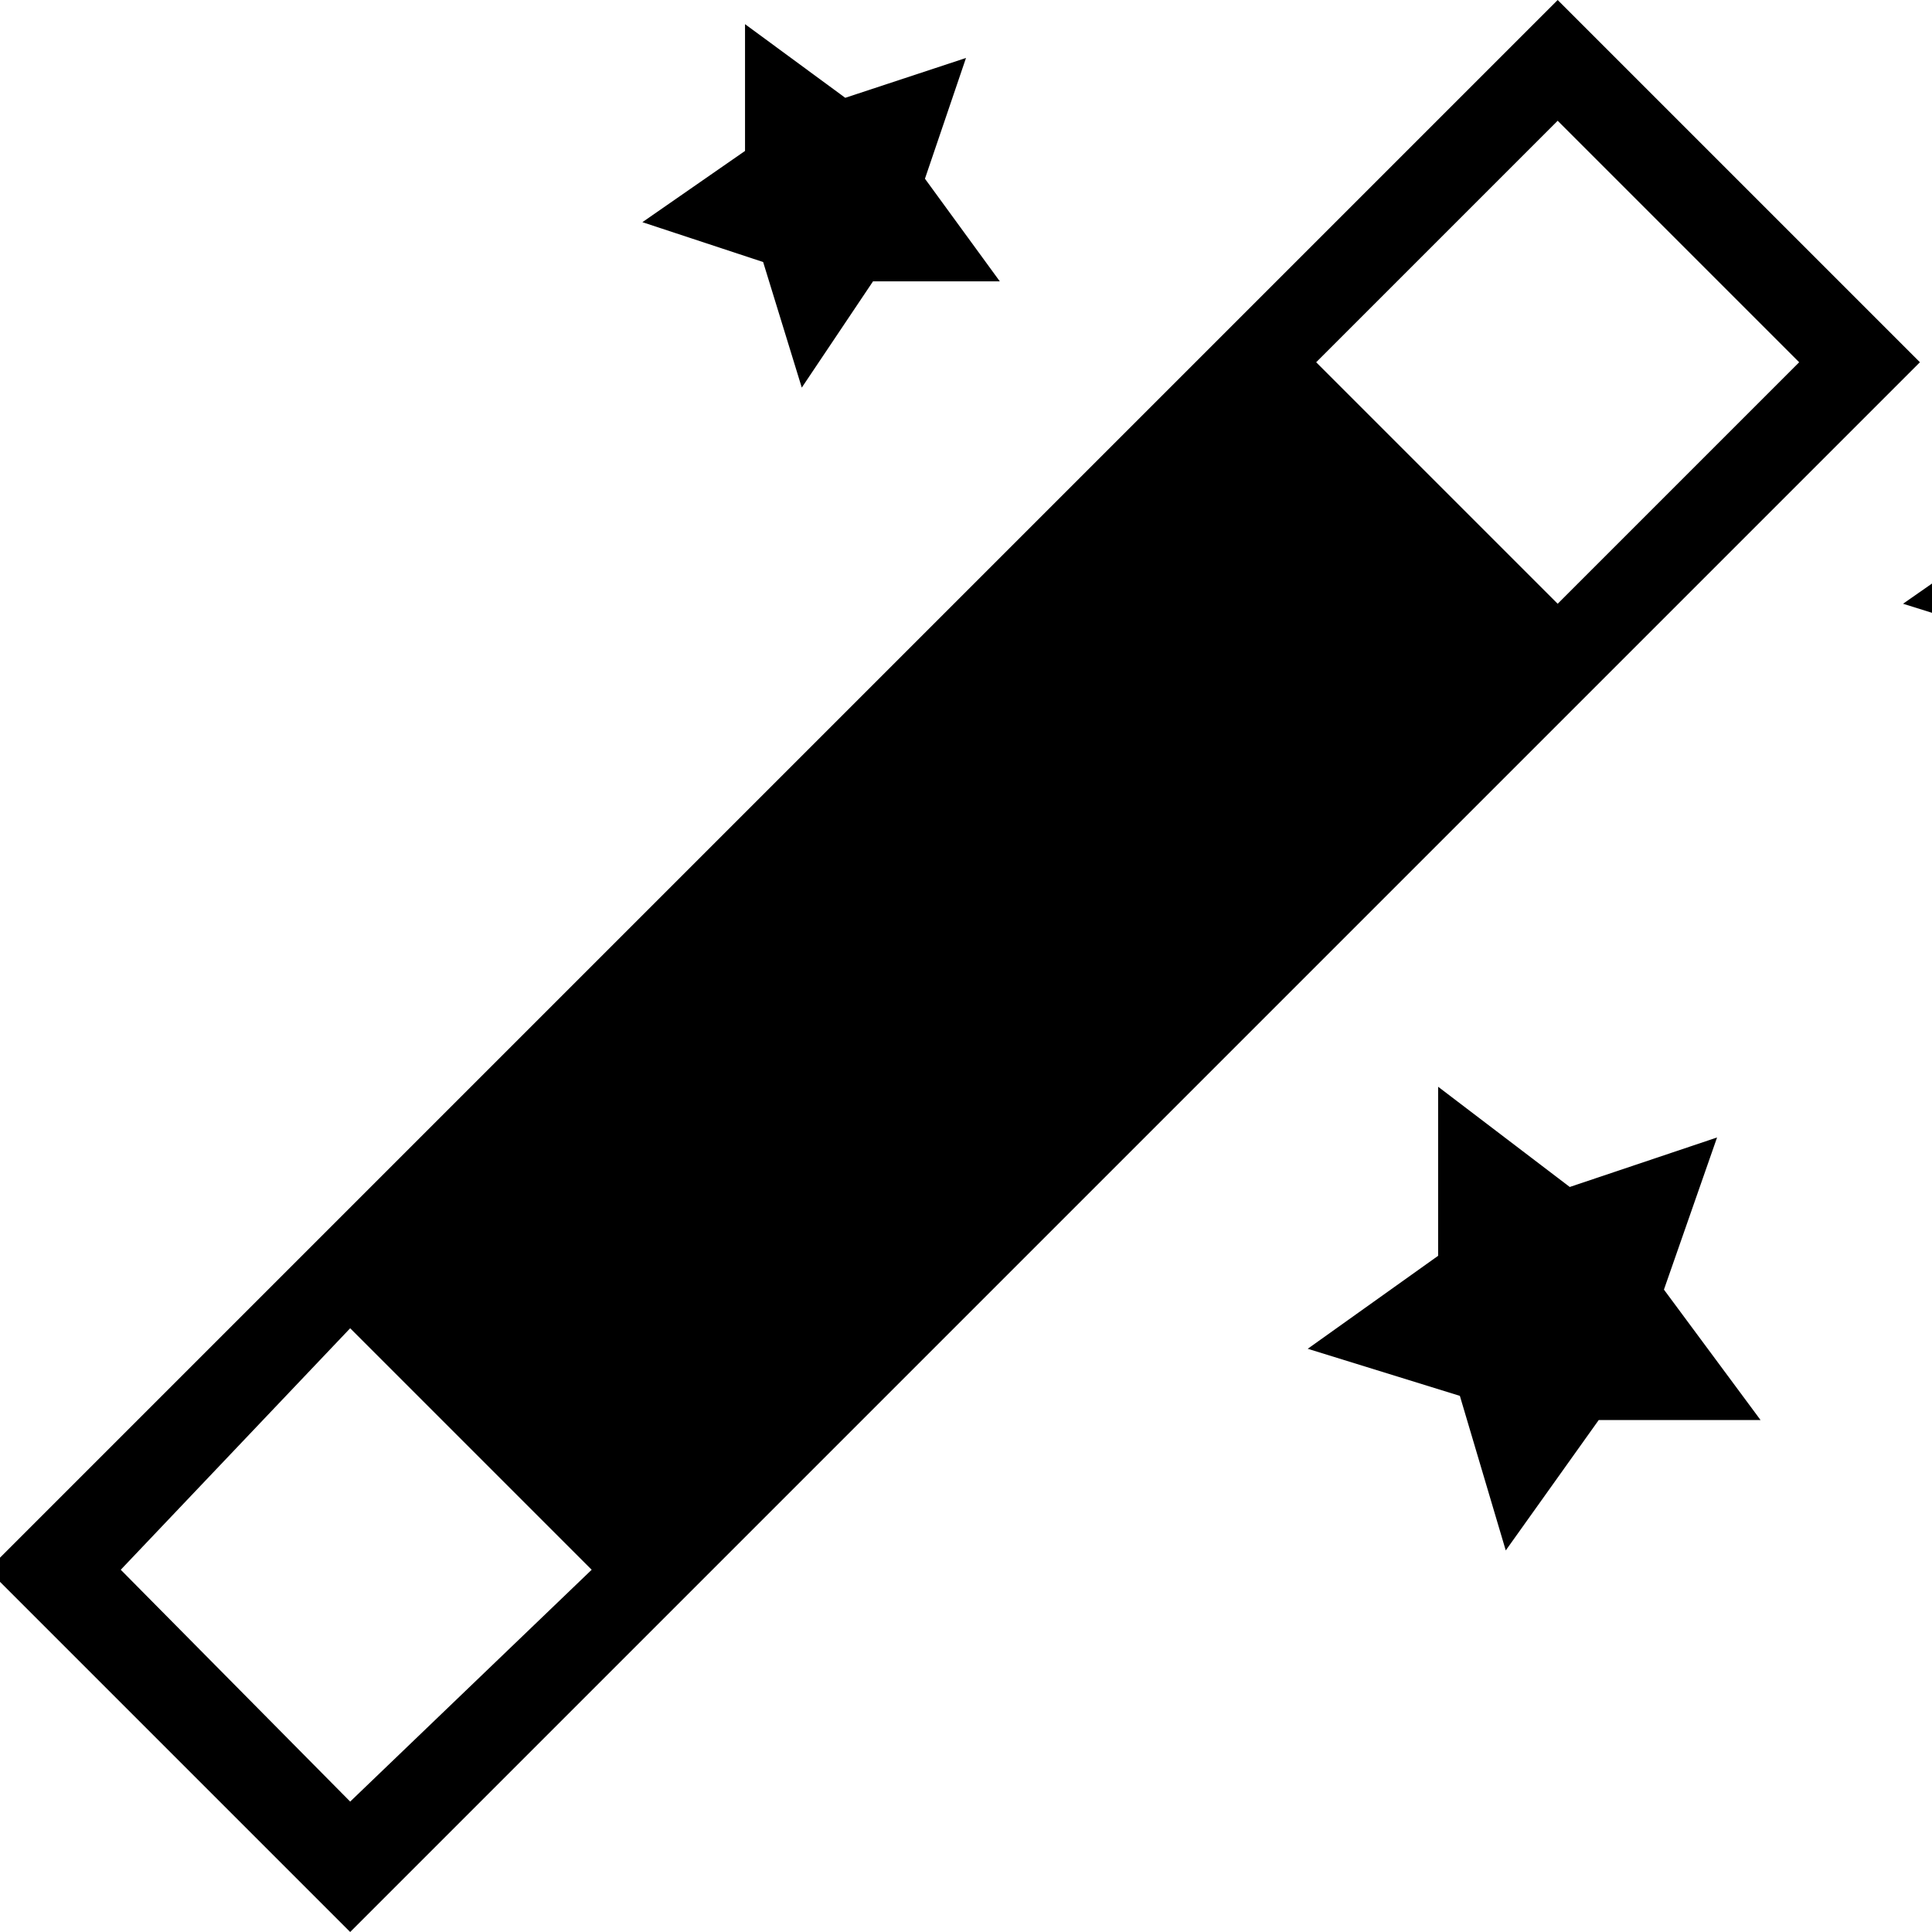 <svg id="Layer_1" data-name="Layer 1" xmlns="http://www.w3.org/2000/svg" width="16" height="16" viewBox="0 0 16 16"><title>LUIicons</title><path d="M-.1,13l13-13,3,3L2.9,16Zm3,1.92,2-1.92-2-2L1,13ZM12.9,5l2-2-2-2-2,2ZM6.32,2.17l-1-.33.85-.59V.2L7,.81,8,.48l-.34,1,.62.85-1.05,0-.59.88ZM17.61,4.72l.49.67h-.82l-.49.66-.23-.8L15.76,5l.66-.46V3.69l.67.52.8-.26Zm-3.39,4.7-.44,1.26.8,1.08-1.34,0-.77,1.08-.38-1.28-1.26-.39,1.08-.77V9L13,9.83Z"/></svg>